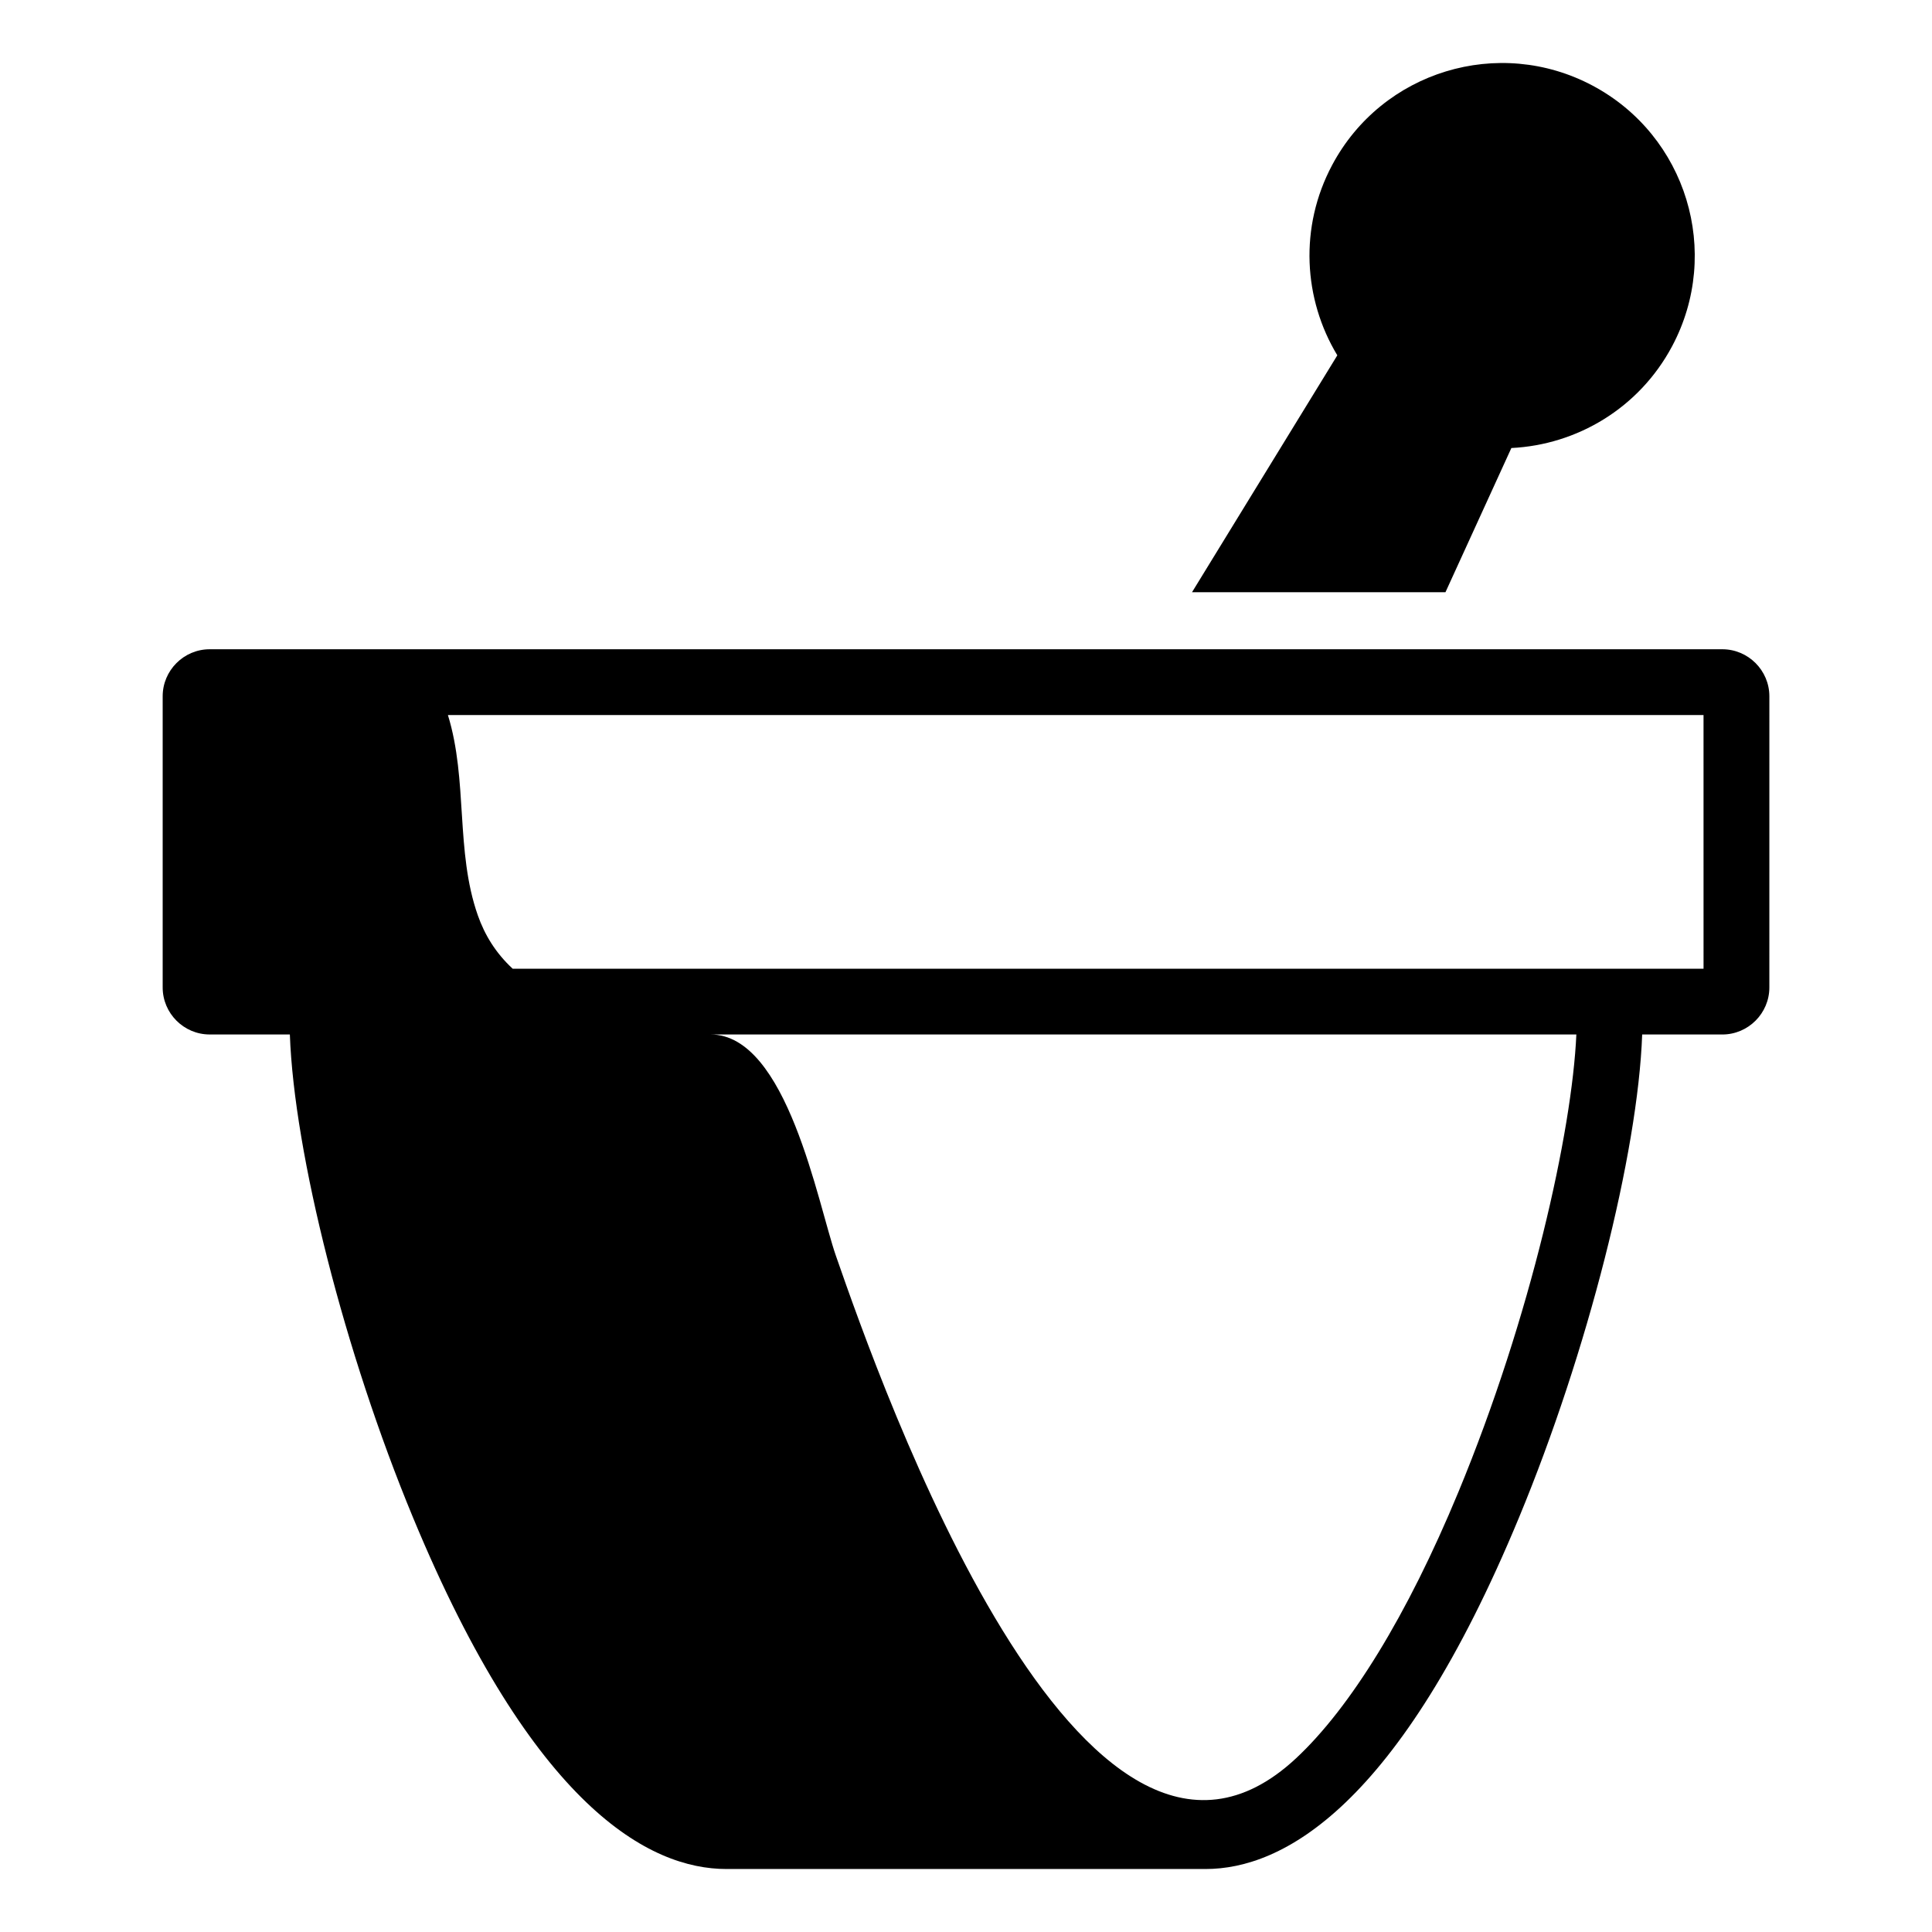 <?xml version="1.0" encoding="UTF-8"?>
<!-- The Best Svg Icon site in the world: iconSvg.co, Visit us! https://iconsvg.co -->
<svg fill="#000000" width="800px" height="800px" version="1.1" viewBox="144 144 512 512" xmlns="http://www.w3.org/2000/svg">
 <g>
  <path d="m600.44 316.06h-400.88c-6.84 0-12.449 5.602-12.449 12.449v77.184c0 6.848 5.602 12.453 12.449 12.453h21.254c1.129 31.504 14.496 84.258 32.637 128.01 31.91 76.988 62.785 93.152 83.062 93.152h126.98c20.277 0 51.156-16.164 83.059-93.148 18.148-43.762 31.508-96.508 32.641-128.01h21.254c6.836 0 12.449-5.602 12.449-12.453l0.004-77.188c-0.008-6.848-5.613-12.449-12.457-12.449zm-69.988 223.43c-13.547 32.703-28.574 57.031-42.988 70.477-56.719 52.898-110.02-98.93-121.94-133.17-4.781-13.738-12.922-58.652-33.215-58.652h229.44c-1.129 25.609-12.012 74.805-31.297 121.35zm65.004-138.77h-315.59c-4.523-4.188-7.41-8.961-9.23-14.125-5.992-17.004-2.602-35.836-7.934-53.102h332.75z"/>
  <path d="m527.06 300.95 17.469-38.219c17.355-0.848 33.84-10.535 42.605-26.988 13.246-24.883 3.82-55.797-21.07-69.047-24.879-13.25-55.793-3.824-69.035 21.059-8.766 16.449-7.609 35.539 1.375 50.41l-38.508 62.781h67.164z"/>
 </g>
</svg>